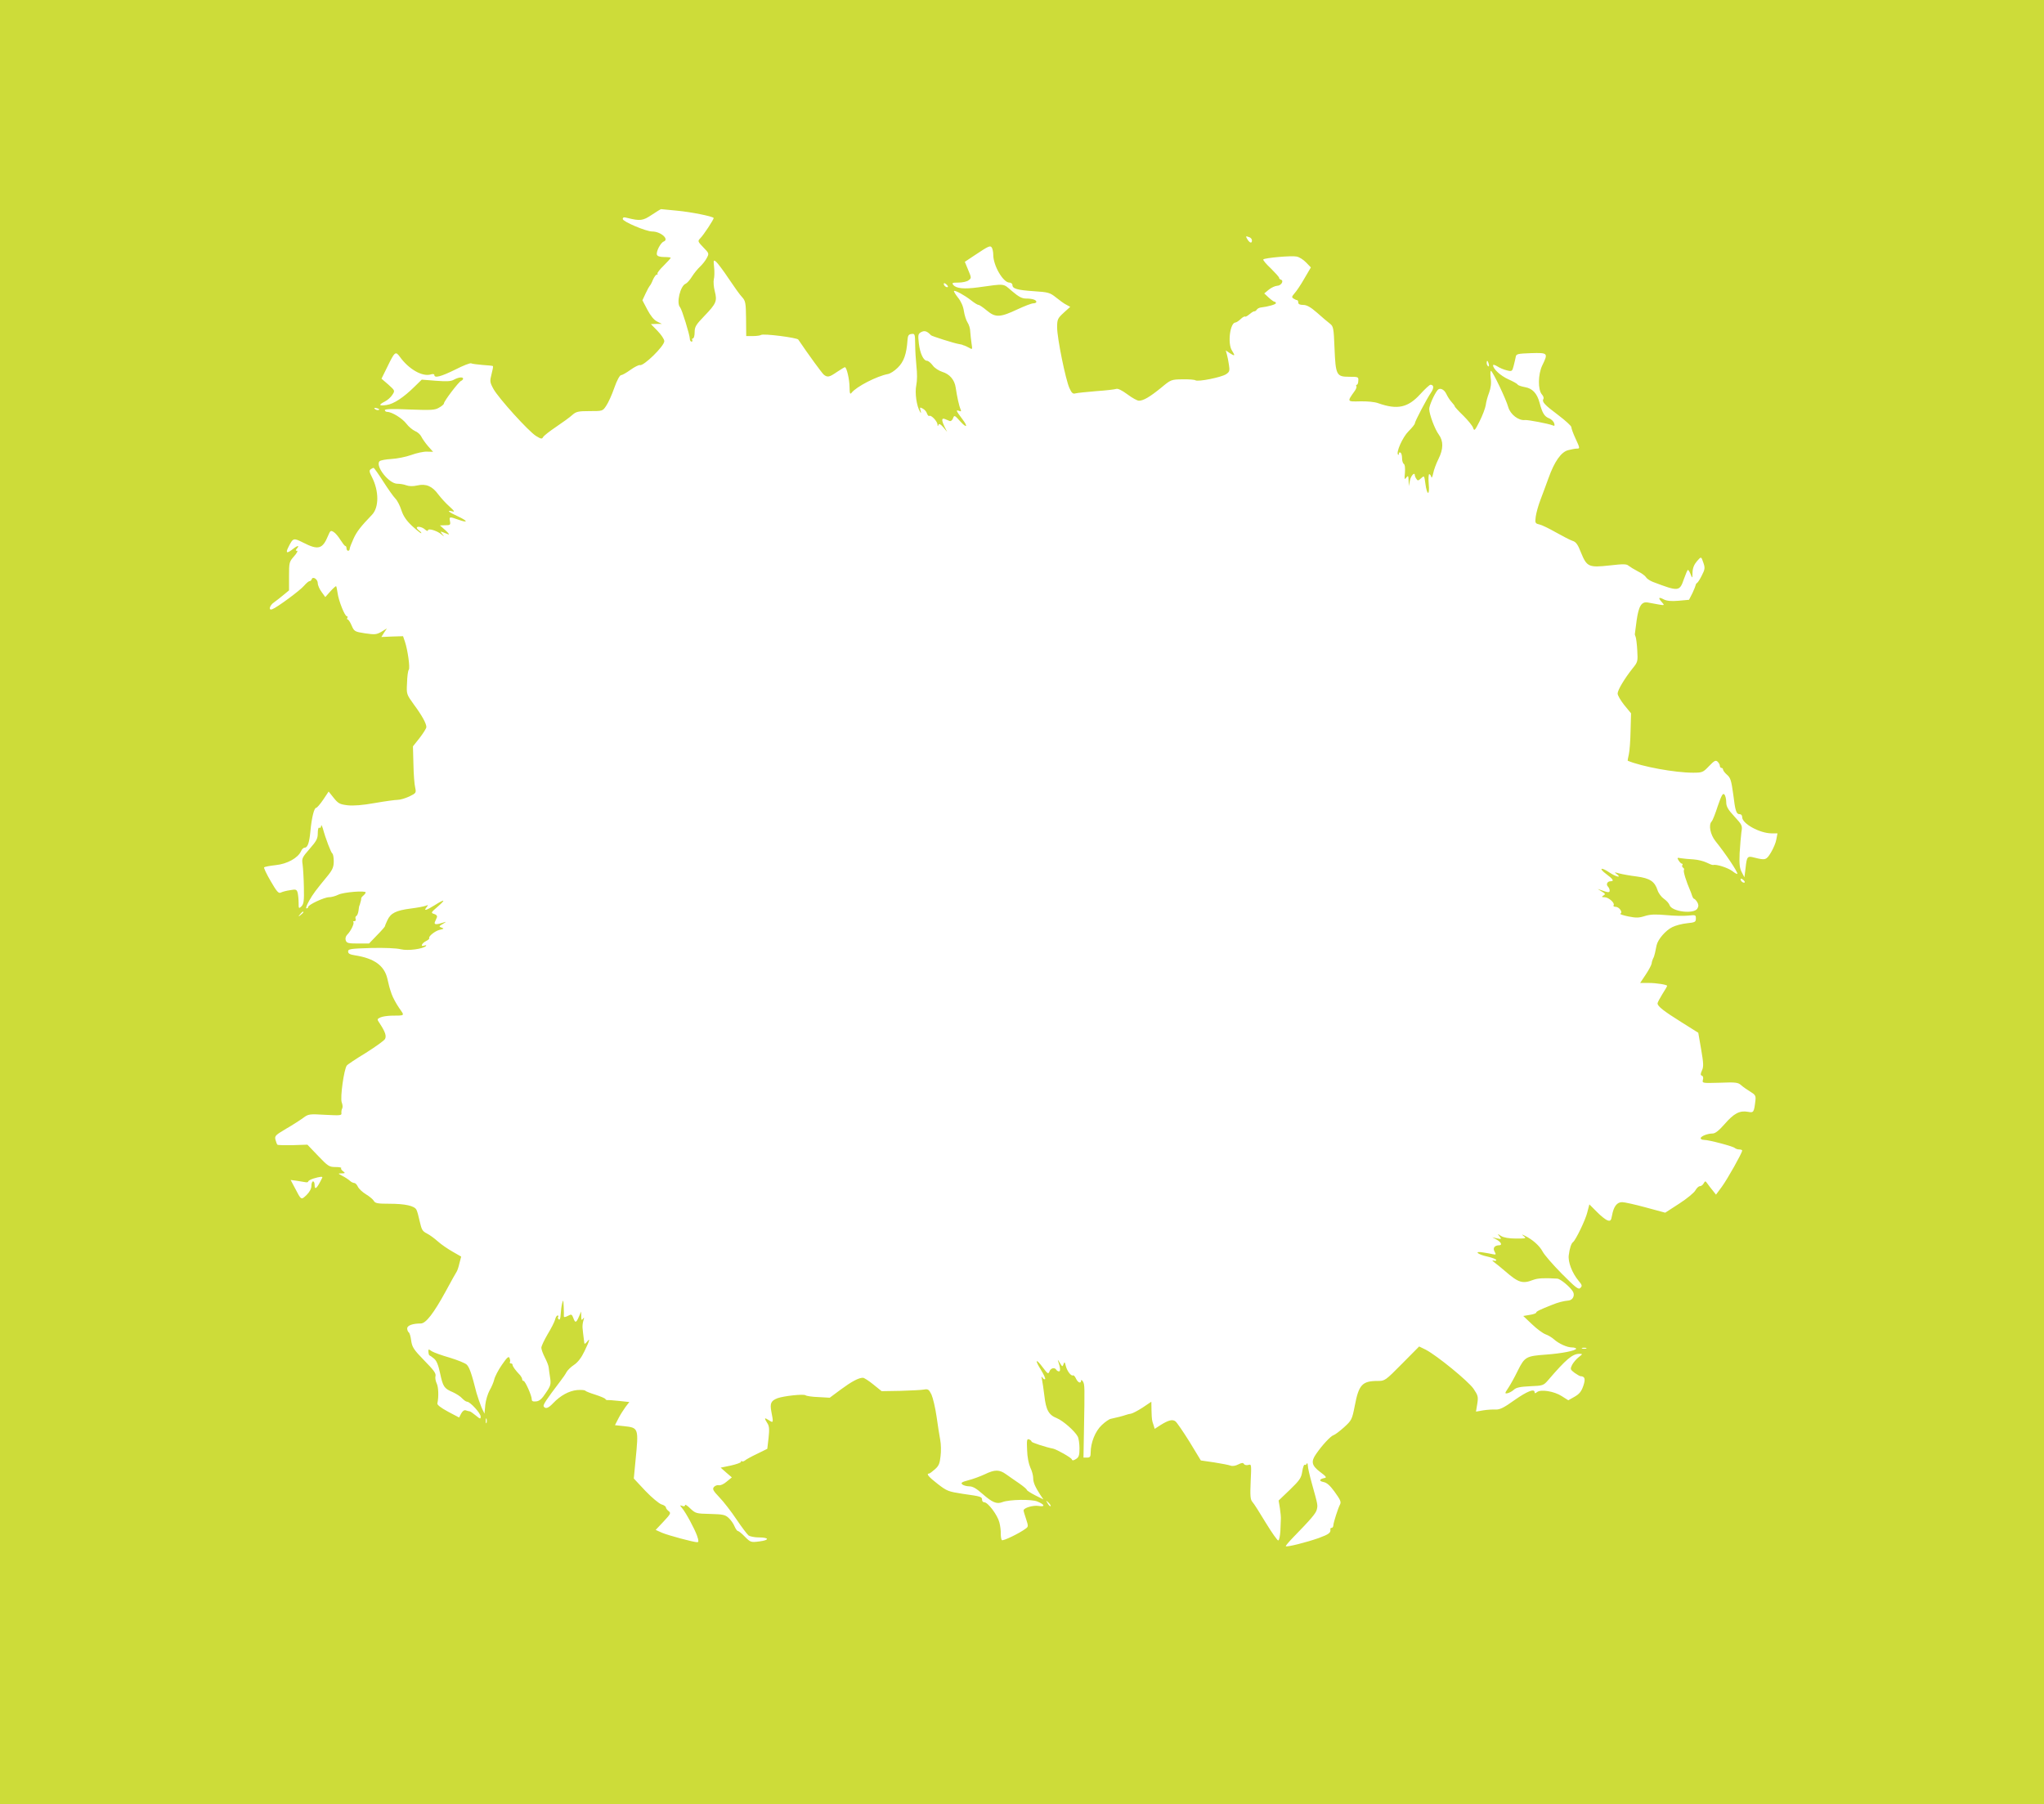 <?xml version="1.0" standalone="no"?>
<!DOCTYPE svg PUBLIC "-//W3C//DTD SVG 20010904//EN"
 "http://www.w3.org/TR/2001/REC-SVG-20010904/DTD/svg10.dtd">
<svg version="1.0" xmlns="http://www.w3.org/2000/svg"
 width="1280pt" height="1130pt" viewBox="0 0 1280 1130"
 preserveAspectRatio="xMidYMid meet">
<g transform="translate(0,1130) scale(0.1,-0.1)"
fill="#cddc39" stroke="none">
<path d="M0 5650 l0 -5650 6400 0 6400 0 0 5650 0 5650 -6400 0 -6400 0 0
-5650z m4243 4330 c84 -8 215 -34 226 -45 4 -5 -63 -108 -86 -130 -14 -15 -13
-19 21 -54 37 -38 37 -39 22 -67 -8 -16 -27 -40 -42 -54 -15 -14 -38 -42 -51
-63 -13 -21 -31 -41 -39 -44 -34 -13 -60 -122 -35 -148 11 -12 61 -174 61
-198 0 -9 5 -17 11 -17 5 0 7 5 4 10 -3 6 -1 10 4 10 6 0 11 17 11 39 0 34 8
47 61 102 75 78 81 93 65 155 -7 27 -9 60 -6 74 4 14 5 48 2 75 -5 47 -4 49
13 35 9 -8 45 -55 78 -105 33 -49 70 -102 84 -116 21 -23 24 -35 25 -135 l1
-109 41 0 c23 0 46 3 52 7 15 10 225 -17 233 -29 64 -95 149 -211 160 -220 23
-18 34 -16 82 17 24 16 47 30 50 30 11 0 29 -77 29 -126 1 -40 3 -46 13 -34
31 39 158 104 227 117 14 2 42 20 62 40 38 37 55 85 61 173 2 28 7 36 25 38
21 3 22 0 23 -65 0 -37 4 -99 8 -138 5 -42 5 -89 -1 -118 -10 -48 2 -132 24
-167 6 -11 7 -8 3 8 -6 21 -5 23 13 13 12 -6 24 -20 27 -31 4 -11 10 -18 15
-15 11 7 50 -34 51 -54 0 -12 2 -13 6 -2 4 9 12 5 30 -15 l24 -29 -16 32 c-20
42 -19 57 3 48 9 -4 23 -9 29 -12 7 -3 17 5 21 17 8 21 10 20 45 -19 41 -45
51 -36 14 13 -39 52 -43 60 -23 53 15 -6 17 -4 11 10 -9 20 -22 79 -30 134 -7
50 -38 86 -85 100 -21 7 -48 24 -59 40 -12 16 -28 29 -35 29 -23 0 -44 45 -52
108 -6 55 -5 61 15 72 21 11 37 6 61 -20 6 -6 144 -50 175 -55 11 -2 21 -4 23
-5 1 -2 5 -3 10 -4 4 -1 17 -7 30 -14 22 -13 22 -12 16 27 -3 22 -7 55 -8 73
0 19 -8 45 -17 58 -9 14 -19 46 -23 72 -4 29 -18 61 -37 84 -16 20 -27 39 -25
41 6 7 66 -26 107 -58 20 -16 41 -29 47 -29 6 0 29 -16 53 -36 53 -44 82 -43
192 9 43 20 87 37 98 37 10 0 19 4 19 9 0 13 -26 21 -65 21 -25 0 -46 11 -87
46 -59 50 -38 48 -213 24 -88 -12 -137 -7 -155 15 -11 13 -6 15 32 15 24 0 53
6 63 14 19 14 19 15 -2 65 l-21 51 60 40 c90 60 99 64 109 49 5 -8 9 -28 9
-45 0 -68 62 -174 101 -174 10 0 19 -7 19 -15 0 -23 29 -32 134 -39 92 -6 101
-9 140 -40 22 -18 51 -39 64 -45 l24 -13 -41 -37 c-38 -35 -41 -42 -41 -92 0
-67 53 -327 77 -380 14 -31 22 -38 38 -33 11 3 70 9 130 14 61 4 117 11 125
14 10 4 36 -9 70 -34 29 -22 62 -40 72 -40 29 0 70 25 139 81 61 51 63 52 133
53 39 1 76 -2 82 -6 15 -11 161 18 192 38 21 14 24 21 18 58 -3 22 -9 52 -13
66 l-7 25 27 -18 c31 -20 33 -16 12 17 -29 44 -12 176 22 176 5 0 19 9 32 21
12 12 25 19 28 16 2 -3 15 4 28 15 13 11 26 19 30 18 4 -1 11 4 15 10 4 7 16
13 26 14 44 5 94 19 94 27 0 5 -4 9 -9 9 -4 0 -21 12 -36 26 l-28 26 29 24
c16 13 39 23 52 24 24 0 44 31 24 38 -7 2 -12 7 -12 12 0 5 -24 31 -52 59 -29
27 -50 52 -47 56 10 10 178 25 209 18 16 -3 42 -19 59 -37 l30 -31 -41 -70
c-22 -39 -50 -80 -62 -93 -17 -20 -18 -24 -6 -32 8 -5 18 -10 23 -10 4 0 7 -7
7 -15 0 -10 10 -15 31 -15 22 0 46 -13 87 -49 31 -28 67 -58 80 -68 22 -17 24
-27 29 -153 7 -170 12 -180 92 -180 57 0 59 -1 57 -25 0 -14 -5 -25 -9 -25 -5
0 -6 -4 -3 -9 3 -5 -2 -19 -12 -32 -47 -66 -47 -65 35 -63 45 1 91 -3 115 -12
119 -42 185 -27 261 56 30 33 59 60 65 60 21 0 23 -20 4 -48 -27 -39 -102
-182 -102 -194 0 -6 -18 -28 -40 -50 -37 -37 -79 -132 -65 -146 3 -3 5 0 5 7
0 7 5 9 10 6 6 -3 10 -19 10 -35 0 -16 5 -32 11 -36 7 -4 9 -25 7 -55 -4 -42
-3 -46 8 -31 12 15 14 13 15 -18 l2 -35 6 34 c5 30 31 58 31 34 0 -4 4 -15 10
-23 7 -12 12 -12 29 4 20 18 20 18 27 -33 10 -76 28 -78 21 -3 -3 34 -1 62 3
62 5 0 10 -8 13 -17 2 -11 7 -1 12 22 4 22 19 62 33 90 31 62 32 112 2 153
-25 34 -59 125 -60 160 0 21 31 92 52 118 14 18 42 6 56 -25 7 -15 21 -37 32
-49 11 -12 20 -24 20 -27 0 -4 24 -30 54 -59 29 -29 57 -63 61 -76 7 -22 11
-18 41 42 18 36 35 81 38 100 2 18 11 53 21 78 11 31 15 60 10 93 -3 27 -2 46
2 44 14 -9 94 -177 108 -227 13 -46 65 -86 105 -81 18 2 148 -23 172 -33 13
-6 15 -3 11 12 -3 11 -17 26 -33 32 -29 12 -42 33 -59 98 -16 59 -45 89 -91
97 -22 4 -43 11 -46 16 -3 6 -29 20 -58 33 -49 22 -96 65 -96 88 0 6 12 2 27
-7 15 -10 42 -21 60 -25 31 -8 33 -6 42 29 5 20 11 45 13 56 3 18 12 20 96 23
106 3 108 1 70 -77 -27 -56 -28 -153 -2 -182 9 -10 13 -22 9 -28 -10 -18 6
-36 93 -101 45 -34 82 -68 82 -75 0 -8 11 -39 25 -69 30 -65 30 -66 8 -66 -10
0 -34 -5 -54 -10 -43 -12 -85 -71 -122 -175 -14 -38 -36 -99 -50 -135 -14 -36
-27 -84 -30 -107 -5 -39 -3 -42 23 -48 15 -3 62 -26 104 -50 43 -24 89 -48
104 -53 21 -6 33 -23 52 -72 37 -91 49 -96 178 -82 88 10 108 10 121 -2 9 -7
35 -23 58 -35 23 -11 46 -28 51 -37 5 -9 25 -22 43 -29 161 -61 167 -61 194
18 11 31 22 57 25 57 4 0 11 -12 17 -27 11 -28 11 -27 12 12 1 27 10 49 27 69
28 32 27 32 42 -12 10 -29 8 -40 -10 -75 -11 -23 -25 -45 -30 -48 -5 -3 -9 -9
-9 -13 0 -3 -9 -26 -20 -50 l-22 -43 -66 -6 c-46 -4 -74 -1 -93 9 -32 17 -36
9 -10 -19 17 -19 16 -20 -23 -13 -22 4 -52 9 -66 12 -39 7 -57 -21 -70 -112
-6 -43 -11 -81 -11 -84 -1 -3 1 -12 5 -20 3 -8 8 -46 10 -85 4 -67 3 -72 -28
-110 -51 -64 -95 -137 -95 -159 0 -12 19 -44 42 -73 l42 -51 -3 -110 c-1 -60
-6 -127 -11 -148 -5 -21 -8 -39 -7 -39 89 -37 295 -75 409 -75 58 0 63 2 100
41 32 33 41 39 53 29 8 -7 15 -19 15 -26 0 -8 5 -14 10 -14 6 0 10 -5 10 -10
0 -6 11 -21 25 -33 22 -19 27 -36 39 -123 13 -107 19 -124 42 -124 8 0 14 -8
14 -19 0 -40 109 -100 183 -101 l38 0 -7 -37 c-3 -21 -19 -58 -34 -83 -29 -48
-35 -49 -103 -32 -45 12 -48 8 -56 -67 l-7 -56 -17 32 c-13 25 -16 50 -13 120
3 48 8 107 11 130 7 41 6 45 -44 99 -41 44 -51 63 -51 90 0 19 -5 41 -12 48
-9 10 -18 -6 -41 -73 -15 -47 -32 -90 -38 -96 -21 -21 -9 -83 24 -124 65 -81
136 -188 137 -204 0 -4 -15 3 -32 17 -29 21 -99 44 -121 38 -4 -1 -22 6 -40
15 -18 9 -54 18 -82 20 -27 1 -62 5 -77 7 -26 5 -27 4 -16 -14 7 -11 16 -20
21 -20 4 0 6 -4 2 -9 -3 -5 -1 -12 5 -16 6 -4 8 -10 5 -15 -5 -8 14 -70 40
-130 2 -3 6 -15 10 -27 4 -13 10 -23 14 -23 3 0 12 -9 19 -20 9 -15 10 -26 2
-40 -20 -38 -162 -21 -175 21 -3 10 -19 28 -35 39 -16 11 -34 35 -40 54 -18
55 -48 75 -131 86 -41 5 -90 14 -109 19 -32 9 -33 9 -16 -4 35 -27 -6 -17 -47
11 -52 35 -68 26 -18 -11 43 -32 51 -45 27 -45 -21 0 -30 -20 -17 -33 6 -6 11
-17 11 -25 0 -14 -8 -14 -55 3 l-20 7 20 -13 c30 -18 31 -19 15 -29 -12 -8
-10 -10 8 -10 25 0 66 -36 57 -50 -4 -6 2 -10 12 -10 23 0 48 -36 30 -43 -7
-2 15 -10 48 -17 50 -10 67 -10 105 2 35 11 65 12 135 6 50 -5 111 -6 138 -3
45 5 47 4 47 -18 0 -22 -5 -25 -55 -30 -31 -3 -72 -14 -92 -24 -42 -20 -91
-77 -99 -114 -3 -13 -7 -35 -10 -48 -3 -14 -8 -29 -12 -35 -3 -6 -8 -20 -9
-31 -2 -11 -19 -43 -38 -71 l-34 -51 53 0 c50 0 116 -11 116 -18 0 -3 -13 -26
-30 -52 -16 -26 -30 -52 -30 -58 0 -18 38 -48 150 -118 l105 -66 18 -104 c15
-87 16 -109 5 -132 -10 -23 -10 -29 0 -33 7 -2 10 -13 6 -26 -5 -21 -4 -21
106 -18 99 4 114 2 133 -15 12 -11 38 -29 58 -41 31 -19 35 -26 32 -54 -9 -77
-11 -79 -48 -72 -51 9 -87 -10 -145 -77 -36 -41 -59 -59 -75 -59 -32 0 -75
-17 -75 -30 0 -5 9 -10 21 -10 30 0 182 -40 193 -51 6 -5 18 -9 28 -9 10 0 18
-3 18 -7 -1 -16 -92 -178 -127 -226 l-37 -50 -19 24 c-11 13 -26 33 -34 44
-13 19 -15 19 -24 3 -5 -10 -16 -18 -24 -18 -8 0 -20 -12 -28 -26 -7 -14 -53
-52 -101 -83 l-88 -57 -122 33 c-66 18 -133 33 -148 33 -32 0 -53 -27 -63 -83
-6 -33 -10 -37 -29 -31 -11 4 -42 28 -67 54 l-46 46 -13 -50 c-11 -47 -73
-174 -89 -186 -11 -7 -22 -40 -27 -82 -6 -42 21 -112 61 -160 23 -27 24 -33
12 -45 -12 -13 -28 0 -117 89 -56 57 -110 119 -120 139 -19 36 -63 75 -110 98
-23 11 -23 11 -7 -3 17 -13 12 -14 -49 -14 -45 0 -77 6 -94 16 -24 16 -24 16
-10 -2 14 -18 13 -19 -15 -13 l-30 7 28 -15 c28 -16 36 -35 15 -35 -29 -1 -41
-17 -29 -39 11 -20 10 -21 -11 -17 -13 3 -40 8 -61 11 -59 10 -36 -12 28 -26
30 -7 55 -16 55 -22 0 -5 -8 -6 -17 -3 -11 4 -9 -1 6 -12 12 -9 42 -33 65 -53
85 -74 110 -82 177 -56 29 11 69 13 151 8 20 -1 84 -55 99 -83 12 -23 -2 -51
-27 -54 -33 -3 -68 -12 -104 -27 -79 -31 -100 -42 -100 -49 0 -4 -18 -11 -40
-14 l-41 -7 55 -52 c30 -29 68 -57 85 -63 17 -6 40 -20 52 -31 30 -27 82 -51
113 -51 14 0 26 -4 26 -8 0 -12 -91 -30 -190 -37 -123 -9 -132 -14 -175 -100
-20 -41 -47 -90 -60 -109 -22 -33 -23 -36 -5 -33 10 2 28 11 40 22 15 14 40
19 103 22 78 3 83 5 110 36 115 134 154 167 198 167 21 0 21 -1 -5 -21 -14
-11 -33 -33 -41 -48 -13 -27 -12 -29 15 -50 16 -11 33 -21 37 -21 28 -1 33
-17 18 -61 -12 -35 -25 -51 -55 -68 l-39 -22 -41 26 c-48 31 -132 44 -155 25
-10 -8 -15 -9 -15 -1 0 25 -46 7 -126 -49 -65 -47 -92 -60 -117 -59 -18 1 -53
-1 -78 -5 l-46 -8 8 49 c7 44 5 52 -24 95 -34 48 -228 207 -299 244 l-41 20
-107 -108 c-105 -106 -107 -108 -153 -108 -96 0 -118 -23 -143 -155 -17 -87
-20 -92 -67 -135 -28 -25 -57 -47 -67 -50 -17 -5 -72 -64 -108 -117 -34 -48
-28 -73 25 -113 38 -28 43 -36 27 -38 -33 -7 -36 -19 -6 -25 21 -4 41 -22 68
-59 39 -54 44 -66 35 -83 -12 -22 -40 -111 -41 -127 0 -10 -5 -18 -10 -18 -6
0 -9 -3 -9 -7 4 -24 -8 -33 -73 -57 -77 -27 -199 -58 -206 -51 -2 2 18 26 44
53 113 116 144 152 150 176 7 29 7 28 -30 161 -14 50 -26 101 -26 115 -1 14
-4 19 -7 12 -2 -6 -8 -10 -13 -7 -4 3 -11 -16 -15 -42 -6 -40 -15 -54 -77
-114 l-71 -68 8 -48 c4 -26 7 -57 6 -68 0 -11 -2 -45 -3 -75 -2 -30 -7 -57
-13 -59 -5 -2 -40 48 -78 110 -38 63 -75 122 -84 131 -13 15 -15 37 -11 128 5
107 5 110 -14 104 -12 -3 -24 -1 -28 6 -6 9 -14 8 -36 -3 -17 -9 -37 -12 -49
-7 -11 4 -57 13 -102 20 l-83 12 -71 117 c-40 64 -79 121 -88 128 -19 14 -43
8 -93 -23 l-37 -24 -7 23 c-11 32 -11 32 -13 92 l-1 55 -55 -37 c-31 -20 -64
-37 -73 -38 -9 -1 -24 -5 -32 -8 -16 -6 -64 -18 -93 -24 -10 -1 -36 -19 -57
-39 -41 -38 -70 -110 -70 -173 0 -25 -4 -31 -22 -31 l-23 0 3 168 c5 277 5
288 -6 308 -6 10 -12 13 -12 7 0 -22 -20 -14 -32 12 -6 13 -14 22 -18 20 -12
-7 -38 27 -46 60 -6 25 -8 27 -14 10 -6 -18 -8 -17 -24 10 -10 17 -14 21 -10
10 14 -41 16 -65 6 -65 -6 0 -14 4 -17 10 -11 17 -35 11 -43 -10 -7 -19 -11
-16 -42 25 -44 59 -52 49 -11 -16 17 -28 29 -54 26 -57 -3 -4 -11 0 -16 8 -8
11 -9 9 -4 -10 3 -14 10 -60 15 -102 10 -89 27 -121 78 -141 39 -16 112 -80
131 -115 6 -11 11 -45 11 -74 0 -44 -4 -56 -22 -67 -16 -10 -23 -11 -26 -2 -4
11 -94 62 -117 67 -43 8 -135 38 -135 44 0 4 -7 11 -16 14 -13 5 -15 -4 -12
-67 1 -43 10 -87 20 -109 10 -20 18 -50 18 -65 0 -29 12 -56 45 -107 l19 -28
-52 26 c-29 15 -52 30 -52 34 0 4 -21 22 -47 40 -27 18 -63 44 -82 57 -43 31
-71 31 -135 0 -28 -13 -74 -30 -102 -37 -41 -11 -49 -16 -38 -26 7 -6 27 -12
43 -12 22 0 45 -13 82 -46 63 -55 90 -67 126 -53 44 17 183 19 219 4 46 -19
52 -35 9 -28 -35 6 -95 -12 -95 -28 0 -5 7 -29 16 -55 14 -43 14 -47 -3 -59
-40 -30 -142 -79 -149 -72 -4 4 -7 22 -7 40 1 17 -3 50 -9 72 -11 44 -71 125
-94 125 -8 0 -14 7 -14 15 0 20 -6 22 -121 38 -90 14 -99 17 -157 62 -57 44
-74 65 -54 65 4 0 20 12 37 27 24 21 30 36 35 82 4 30 3 76 -2 101 -5 25 -15
91 -23 147 -8 56 -23 118 -32 138 -16 32 -21 36 -48 31 -16 -3 -83 -6 -147 -8
l-117 -2 -52 42 c-28 23 -58 42 -65 42 -27 0 -70 -23 -138 -73 l-70 -52 -70 4
c-39 1 -76 7 -81 11 -12 10 -137 -4 -176 -18 -41 -16 -48 -32 -39 -82 14 -72
14 -75 -15 -56 -29 19 -31 15 -10 -18 12 -18 14 -37 8 -92 l-8 -69 -65 -32
c-36 -17 -70 -36 -76 -42 -7 -5 -15 -7 -18 -4 -3 4 -6 2 -6 -4 0 -5 -29 -15
-64 -23 l-63 -13 35 -31 35 -30 -33 -27 c-17 -15 -39 -25 -49 -22 -10 2 -23
-3 -30 -11 -11 -13 -6 -23 35 -66 26 -27 74 -89 106 -137 33 -49 67 -94 76
-101 9 -6 37 -12 63 -12 67 0 70 -17 5 -25 -53 -7 -56 -6 -91 29 -19 20 -39
36 -44 36 -5 0 -14 13 -21 29 -6 16 -23 40 -37 53 -22 20 -35 23 -115 25 -88
2 -92 3 -125 34 -18 18 -33 28 -33 21 0 -7 -7 -9 -17 -5 -17 6 -17 5 -2 -13
25 -30 77 -127 94 -173 11 -32 11 -41 1 -41 -23 0 -179 42 -220 59 l-40 18 49
52 c45 48 48 54 32 66 -9 7 -17 17 -17 23 0 6 -13 15 -28 19 -15 5 -61 43
-101 85 l-72 77 11 115 c20 202 19 203 -73 213 l-56 6 21 41 c11 22 32 55 45
73 l24 31 -65 7 c-36 4 -69 6 -72 5 -4 -1 -10 2 -13 7 -3 5 -32 17 -63 27 -32
10 -60 21 -63 25 -2 4 -25 6 -51 4 -51 -5 -104 -34 -150 -82 -30 -32 -48 -38
-59 -21 -6 10 14 40 105 160 15 19 32 44 38 56 6 11 27 32 47 45 24 16 46 45
65 85 33 68 38 89 15 58 -9 -11 -15 -14 -16 -6 -8 60 -9 75 -11 95 -1 12 1 33
6 47 5 19 5 21 -3 10 -9 -12 -11 -9 -11 15 l-1 30 -14 -33 c-17 -39 -23 -40
-35 -7 -8 22 -13 24 -29 15 -23 -12 -31 -13 -30 -2 1 4 0 30 -1 57 -2 45 -3
47 -10 20 -4 -16 -8 -47 -9 -68 -1 -23 -5 -36 -11 -32 -6 4 -8 11 -5 16 4 5 2
9 -3 9 -6 0 -13 -12 -16 -26 -4 -15 -25 -56 -47 -92 -21 -36 -39 -74 -39 -84
0 -10 10 -38 22 -61 12 -23 23 -51 24 -62 1 -11 5 -40 9 -65 6 -40 4 -50 -27
-95 -24 -37 -40 -51 -60 -53 -21 -2 -28 1 -28 13 0 23 -41 115 -51 115 -5 0
-9 5 -9 11 0 6 -6 16 -12 24 -29 30 -48 56 -48 65 0 6 -5 10 -11 10 -5 0 -8 3
-6 8 3 4 2 15 -2 25 -5 14 -15 6 -48 -42 -23 -33 -44 -74 -48 -92 -4 -17 -17
-48 -29 -68 -11 -20 -24 -61 -27 -91 l-5 -55 -19 40 c-9 22 -23 63 -31 90 -30
119 -44 160 -61 177 -10 10 -58 29 -107 44 -49 14 -99 32 -112 40 -21 15 -23
14 -21 -5 1 -12 4 -21 7 -21 3 -1 15 -9 28 -20 16 -13 27 -40 38 -92 18 -84
25 -95 79 -118 22 -10 49 -27 59 -39 11 -11 24 -21 31 -21 19 0 85 -72 85 -93
0 -17 -3 -16 -31 7 -17 14 -34 26 -39 26 -5 0 -15 3 -23 6 -10 3 -20 -4 -29
-20 l-13 -25 -70 37 c-46 25 -69 43 -66 52 9 40 7 101 -4 124 -7 14 -11 35 -8
46 5 17 -11 38 -70 98 -66 68 -76 83 -82 124 -3 26 -10 50 -16 53 -5 4 -9 14
-9 24 0 19 35 31 85 31 32 0 81 64 156 201 34 63 65 119 69 124 4 6 12 29 17
52 l11 42 -54 31 c-30 17 -71 45 -92 64 -20 18 -51 41 -69 50 -27 13 -33 24
-44 73 -7 32 -16 66 -21 75 -12 25 -71 38 -170 38 -73 0 -89 3 -97 18 -5 9
-27 28 -49 41 -23 14 -45 35 -51 48 -6 13 -16 23 -22 23 -7 0 -20 6 -28 14 -9
8 -30 22 -46 30 -30 16 -30 16 -5 16 23 1 23 2 8 14 -10 7 -15 16 -11 19 3 4
-13 7 -36 7 -39 0 -47 5 -109 70 l-67 70 -92 -3 c-50 -1 -94 0 -96 3 -3 3 -8
17 -12 31 -6 24 0 29 67 69 40 23 88 54 107 68 32 24 38 25 138 19 94 -5 104
-4 101 11 -1 9 1 22 5 29 4 6 3 23 -3 38 -11 28 14 208 32 231 4 6 58 42 119
79 60 38 115 77 120 87 10 19 2 44 -34 99 -17 25 -16 26 5 36 13 6 42 10 66
11 92 1 87 -3 51 49 -18 26 -39 65 -47 88 -13 38 -16 49 -26 94 -19 82 -81
128 -203 147 -32 5 -43 11 -43 24 0 16 14 18 143 22 84 2 160 -1 187 -8 45
-11 140 2 158 21 4 5 -1 5 -11 2 -27 -10 -16 15 12 29 12 6 21 14 19 17 -7 11
36 46 66 53 27 6 28 8 11 14 -18 6 -17 8 10 24 17 10 21 14 10 10 -51 -17 -68
-17 -62 0 4 9 10 22 13 30 3 9 -3 17 -17 21 -22 7 -21 9 22 46 53 46 46 50
-19 9 -55 -34 -71 -38 -51 -13 12 15 12 16 -6 9 -11 -4 -53 -12 -94 -17 -91
-12 -124 -28 -145 -73 -9 -19 -16 -36 -16 -39 0 -2 -22 -28 -50 -56 l-49 -51
-70 0 c-61 0 -70 3 -76 20 -4 12 0 26 10 36 22 22 45 70 38 78 -4 3 -1 6 6 6
7 0 11 6 8 14 -3 8 -1 16 4 18 5 2 12 17 14 33 2 17 4 31 6 33 1 1 3 7 4 12 1
6 4 13 5 18 1 4 2 10 2 14 -1 3 5 12 13 18 8 7 15 16 15 20 0 13 -138 2 -171
-14 -18 -9 -44 -16 -59 -16 -29 0 -130 -47 -130 -61 0 -5 -5 -9 -11 -9 -6 0 2
21 17 48 26 45 37 60 119 160 28 35 35 53 35 87 0 24 -4 46 -9 49 -8 5 -42 93
-59 156 -6 19 -11 27 -11 17 -1 -10 -5 -15 -11 -12 -6 4 -10 -10 -10 -34 0
-34 -8 -49 -51 -98 -47 -54 -50 -60 -44 -98 3 -22 7 -86 8 -142 2 -86 -1 -105
-15 -120 -17 -16 -18 -15 -18 22 0 22 -3 50 -6 63 -6 21 -11 23 -48 16 -22 -3
-48 -10 -58 -15 -13 -7 -25 6 -63 72 -26 44 -44 83 -41 86 4 4 36 10 72 14 72
7 140 45 159 87 5 12 15 22 22 22 19 0 30 29 37 105 8 84 23 145 36 145 5 0
25 23 44 51 l34 51 32 -40 c28 -35 38 -40 86 -46 37 -4 93 0 171 14 63 11 128
20 144 20 16 0 48 10 72 21 43 21 44 23 37 56 -5 19 -10 85 -11 146 l-3 112
42 53 c23 30 42 60 42 68 0 22 -27 72 -79 142 -45 63 -46 63 -42 135 1 40 6
77 11 82 9 12 -7 124 -24 175 l-12 35 -68 -2 -68 -3 17 27 18 27 -34 -21 c-31
-18 -42 -19 -103 -10 -65 10 -68 12 -84 49 -9 21 -20 38 -25 38 -4 0 -5 5 -2
10 3 6 2 10 -3 10 -13 0 -52 98 -58 146 -3 21 -7 40 -9 42 -2 2 -18 -12 -36
-32 l-32 -36 -23 32 c-13 17 -24 42 -24 55 0 25 -31 45 -38 25 -2 -7 -8 -12
-13 -12 -6 0 -21 -13 -35 -29 -24 -29 -169 -136 -199 -147 -26 -10 -17 24 11
43 14 10 41 31 60 47 l34 28 0 89 c0 85 1 90 31 124 17 19 26 35 19 35 -10 0
-10 3 0 15 18 21 3 19 -27 -5 -37 -29 -46 -25 -27 13 30 59 31 59 95 27 92
-47 119 -39 153 43 14 34 17 36 35 25 11 -6 30 -29 43 -50 13 -20 26 -38 31
-38 4 0 7 -7 7 -15 0 -8 5 -15 10 -15 6 0 10 6 10 13 0 6 11 35 24 63 21 46
46 77 115 149 45 46 45 149 0 237 -17 33 -18 42 -7 49 7 5 15 9 18 8 3 0 30
-38 60 -85 30 -47 64 -95 76 -107 12 -12 29 -45 38 -74 12 -36 31 -64 66 -97
27 -25 53 -46 57 -46 4 0 0 7 -9 14 -10 7 -18 16 -18 20 0 12 34 6 52 -11 10
-9 18 -11 18 -5 0 15 57 -2 84 -25 20 -17 20 -17 6 1 -16 21 -18 21 37 -1 10
-4 2 7 -17 25 l-35 31 34 1 c30 0 33 2 29 25 -6 29 -4 30 52 10 64 -23 61 -9
-3 21 -58 26 -74 41 -34 31 17 -5 13 2 -19 31 -23 20 -54 55 -70 76 -37 51
-77 68 -132 55 -26 -6 -50 -5 -67 1 -15 6 -40 10 -57 10 -53 0 -140 112 -111
141 6 6 39 12 74 14 35 2 91 13 124 25 33 12 77 22 99 21 l38 -1 -32 36 c-17
20 -36 47 -42 60 -6 12 -23 28 -39 34 -15 7 -40 27 -54 46 -26 34 -91 74 -120
74 -8 0 -15 5 -15 11 0 7 47 9 155 4 138 -5 159 -4 185 12 17 9 30 21 30 26 0
14 92 135 107 141 7 3 13 9 13 14 0 13 -30 9 -59 -7 -17 -10 -46 -11 -112 -6
l-88 7 -44 -43 c-70 -69 -132 -110 -177 -116 -48 -7 -51 1 -10 22 16 8 38 27
47 42 17 26 17 26 -25 64 l-43 37 36 73 c47 97 52 101 79 64 56 -78 142 -127
195 -110 12 4 21 2 21 -4 0 -21 42 -10 131 34 49 25 94 43 100 39 5 -3 37 -7
71 -10 33 -2 62 -5 65 -7 2 -3 -2 -25 -9 -51 -11 -43 -11 -50 12 -92 31 -57
220 -266 267 -295 31 -19 37 -20 44 -7 5 9 41 37 81 64 40 27 86 60 101 74 25
22 37 25 110 25 81 0 81 0 103 33 13 19 36 69 51 113 16 46 34 79 42 79 7 0
34 15 60 34 25 18 52 31 58 29 23 -8 153 119 153 150 0 12 -19 40 -42 64 l-42
43 34 1 35 0 -30 15 c-20 10 -41 36 -61 74 l-31 59 20 43 c11 24 23 45 26 48
4 3 13 20 20 38 8 17 18 32 24 32 6 0 8 3 4 6 -3 3 14 26 39 50 24 24 44 46
44 49 0 3 -18 5 -40 5 -26 0 -43 5 -46 14 -7 18 22 75 42 83 37 14 -18 63 -72
63 -38 0 -184 62 -184 78 0 11 7 13 28 7 81 -20 98 -18 153 19 30 20 56 36 59
36 3 0 49 -5 103 -10z m3581 -166 c9 -3 16 -12 16 -20 0 -20 -13 -17 -28 6
-13 22 -12 23 12 14z m-1888 -311 c-7 -7 -26 7 -26 19 0 6 6 6 15 -2 9 -7 13
-15 11 -17z m3387 -483 c3 -11 1 -18 -4 -14 -5 3 -9 12 -9 20 0 20 7 17 13 -6z
m-6952 -288 c-7 -2 -18 1 -23 6 -8 8 -4 9 13 5 13 -4 18 -8 10 -11z m8555
-2959 c-7 -7 -26 7 -26 19 0 6 6 6 15 -2 9 -7 13 -15 11 -17z m-9026 -187 c0
-2 -8 -10 -17 -17 -16 -13 -17 -12 -4 4 13 16 21 21 21 13z m118 -1663 c-33
-68 -48 -82 -48 -43 0 11 -4 20 -10 20 -5 0 -10 -13 -10 -28 0 -18 -11 -38
-30 -57 -35 -33 -33 -34 -75 47 l-25 47 38 -5 c20 -3 45 -7 55 -9 9 -2 17 0
17 4 0 5 15 13 33 19 40 12 60 14 55 5z m7915 -1070 c-7 -2 -19 -2 -25 0 -7 3
-2 5 12 5 14 0 19 -2 13 -5z m-6886 -465 c-3 -7 -5 -2 -5 12 0 14 2 19 5 13 2
-7 2 -19 0 -25z m3532 -522 c-3 -3 -11 5 -18 17 -13 21 -12 21 5 5 10 -10 16
-20 13 -22z"/>
</g>
</svg>
